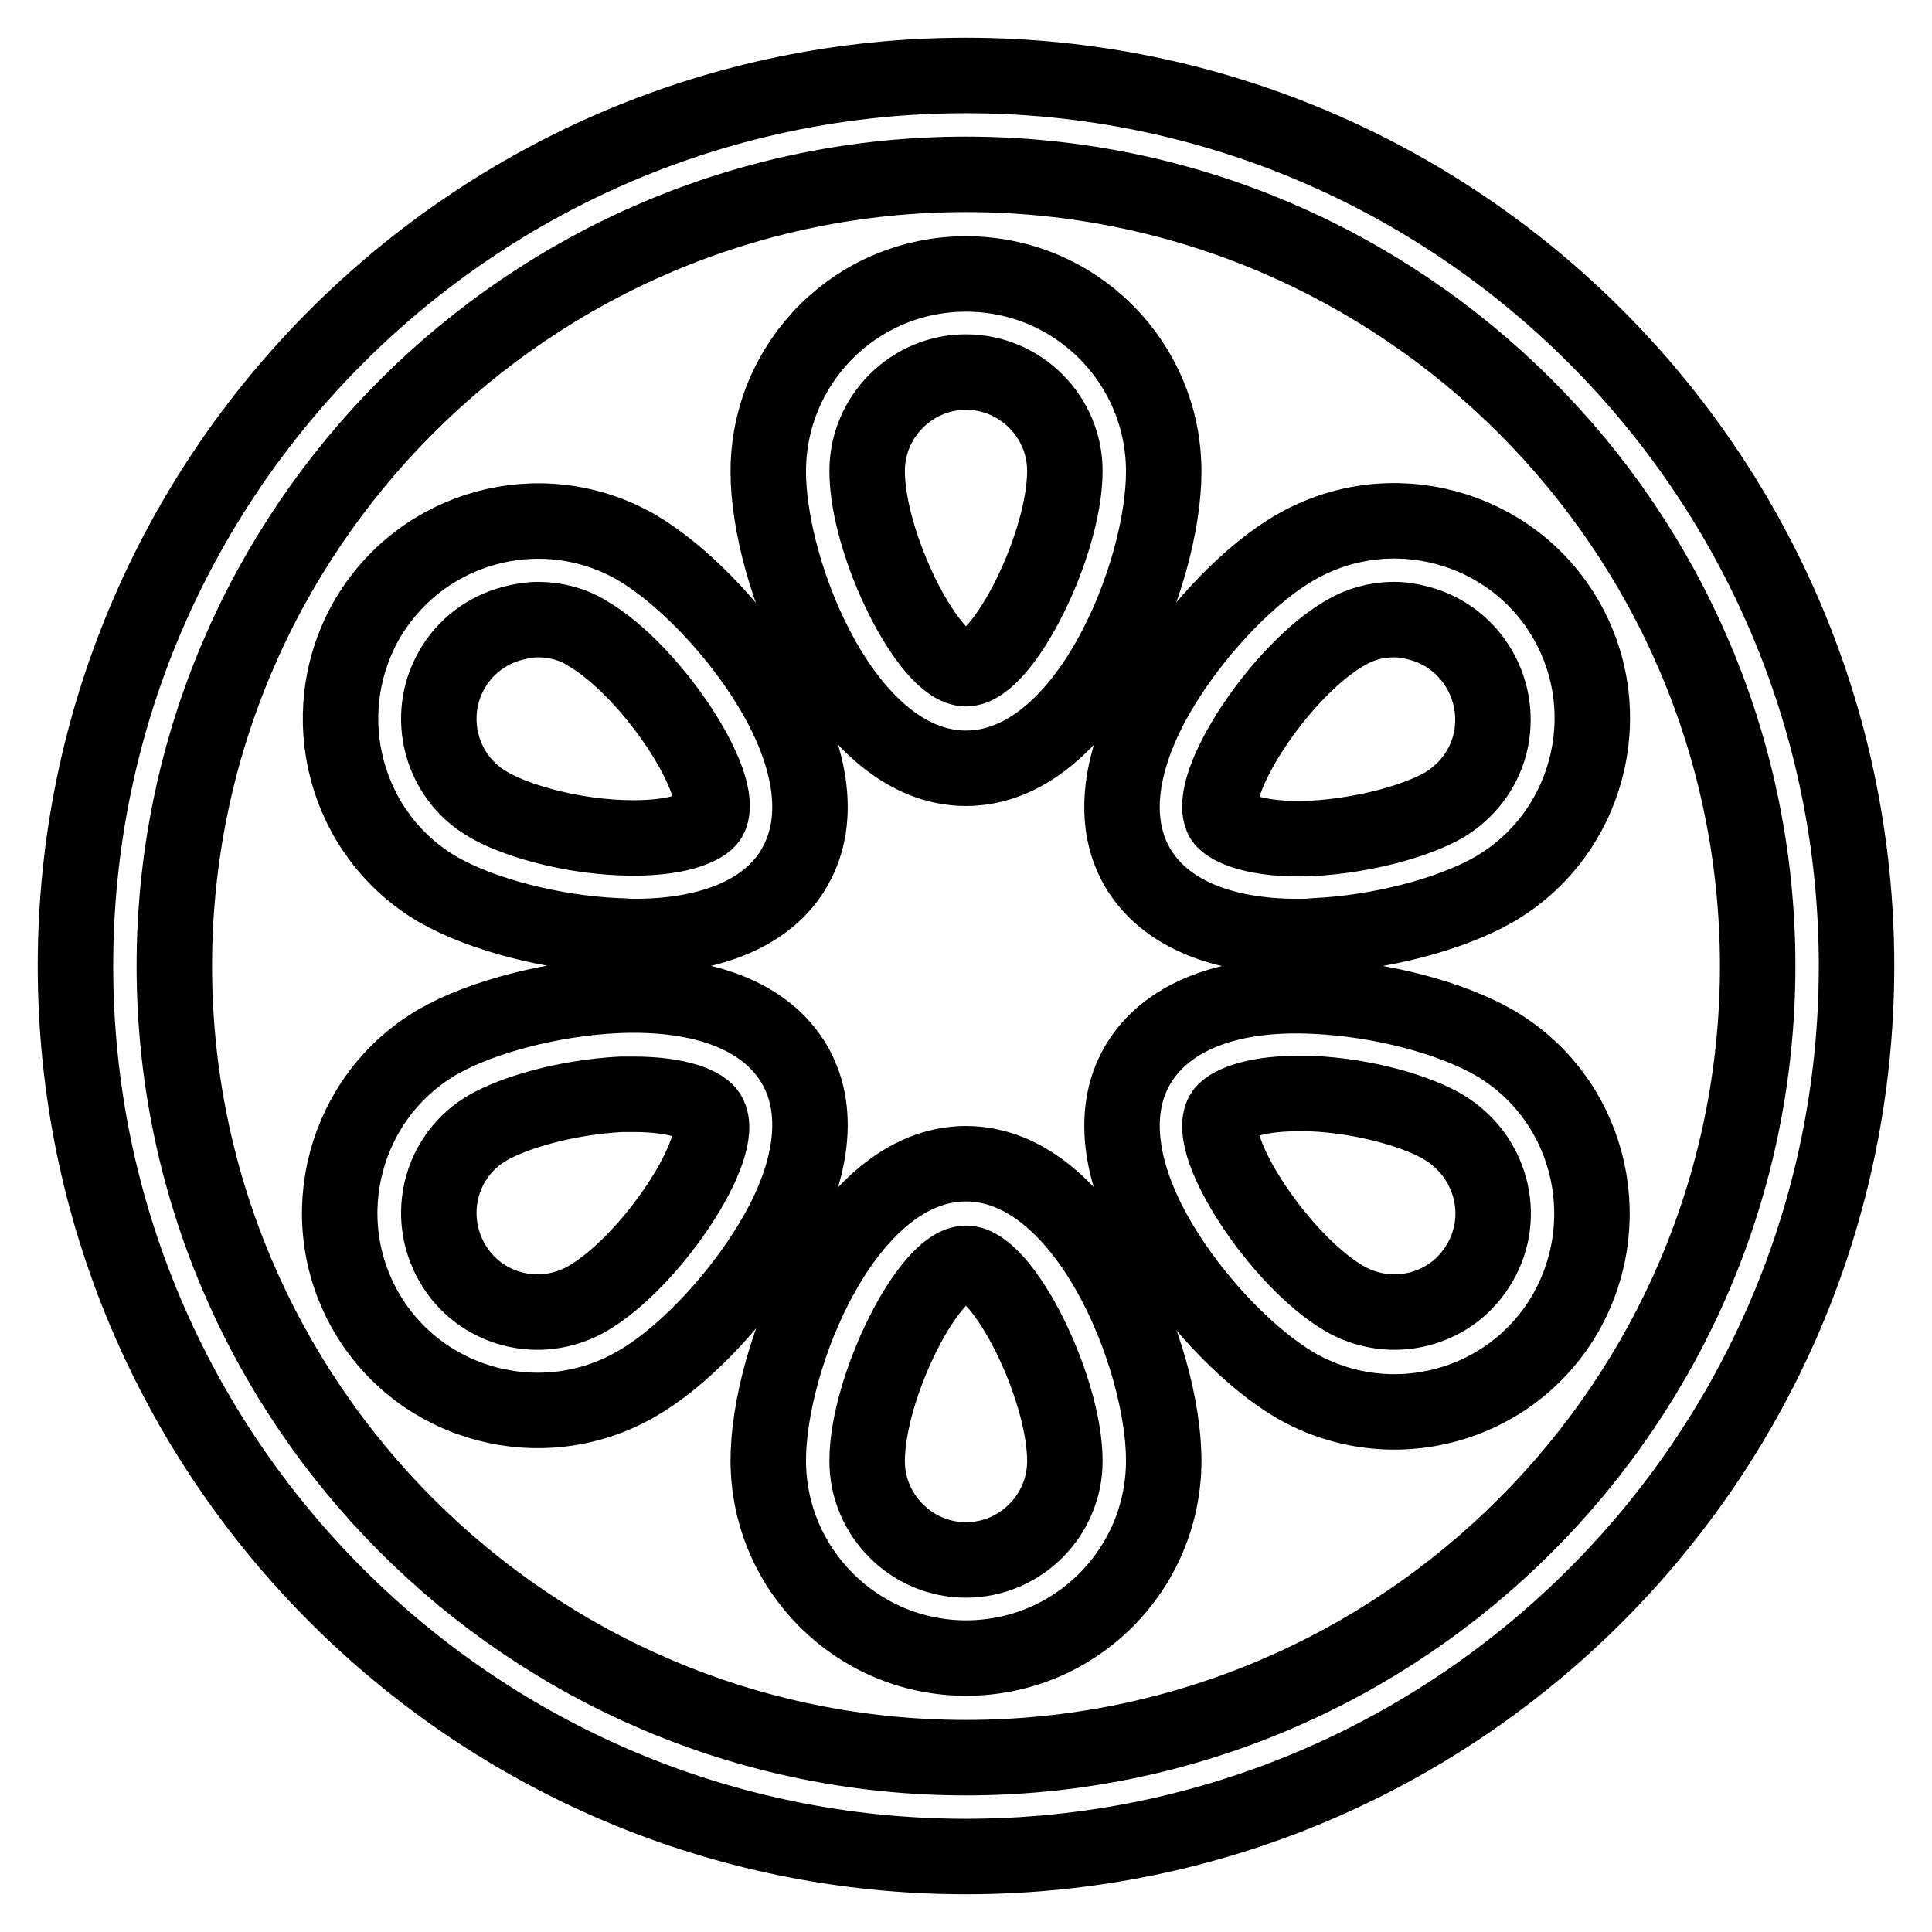 <?xml version="1.0" encoding="utf-8"?>
<!-- Svg Vector Icons : http://www.onlinewebfonts.com/icon -->
<!DOCTYPE svg PUBLIC "-//W3C//DTD SVG 1.1//EN" "http://www.w3.org/Graphics/SVG/1.1/DTD/svg11.dtd">
<svg version="1.1" xmlns="http://www.w3.org/2000/svg" xmlns:xlink="http://www.w3.org/1999/xlink" x="0px" y="0px" viewBox="0 0 256 256" enable-background="new 0 0 256 256" xml:space="preserve">
<g> <path stroke-width="10" fill-opacity="0" stroke="#000000"  d="M128,10C62.9,10,10,62.9,10,128c0,65.1,52.9,118,118,118c65.1,0,118-52.9,118-118C246,62.9,193.1,10,128,10 z M128,232.9c-57.8,0-104.9-47.1-104.9-104.9S70.2,23.1,128,23.1S232.9,70.2,232.9,128S185.8,232.9,128,232.9z M128,101.8 c16,0,26.2-25.8,26.2-39.3c0-14.5-11.7-26.2-26.2-26.2c-14.5,0-26.2,11.7-26.2,26.2C101.8,76,112,101.8,128,101.8z M128,49.3 c7.2,0,13.1,5.9,13.1,13.1c0,9.8-8.2,26.2-13.1,26.2s-13.1-16.4-13.1-26.2C114.9,55.2,120.8,49.3,128,49.3z M128,154.2 c-16,0-26.2,25.8-26.2,39.3c0,14.5,11.8,26.2,26.2,26.2c14.5,0,26.2-11.7,26.2-26.2C154.2,180,144,154.2,128,154.2z M128,206.7 c-7.2,0-13.1-5.9-13.1-13.1c0-9.8,8.2-26.2,13.1-26.2s13.1,16.4,13.1,26.2C141.1,200.8,135.2,206.7,128,206.7z M58.1,117.9 c5.8,3.3,15,5.7,23.6,6.1c0.8,0,1.5,0.1,2.3,0.1c10.3,0,17.9-3.2,21.3-9.2c3.7-6.4,2.3-15.3-3.9-25c-4.6-7.2-11.3-14-17.1-17.4 c-12.6-7.2-28.6-2.8-35.8,9.8C41.5,94.8,45.7,110.7,58.1,117.9z M59.9,88.7c1.7-3,4.6-5.2,8-6.1c1.1-0.3,2.3-0.5,3.4-0.5 c2.3,0,4.6,0.6,6.5,1.8c8.5,4.9,18.6,20.2,16.2,24.5c-0.7,1.2-4.4,2.9-11.7,2.6c-7.5-0.3-14.4-2.5-17.6-4.4 C58.4,103,56.3,94.9,59.9,88.7z M197.9,138.1c-5.8-3.3-15-5.7-23.6-6.1c-11.6-0.6-19.9,2.8-23.6,9.2c-3.7,6.4-2.3,15.3,3.9,25 c4.6,7.2,11.3,14,17.1,17.4c12.6,7.2,28.6,2.9,35.8-9.7C214.6,161.3,210.4,145.3,197.9,138.1z M196.1,167.3 c-3.6,6.3-11.6,8.4-17.9,4.8c0,0,0,0,0,0c-8.5-4.9-18.6-20.2-16.2-24.5c0.6-1.1,3.8-2.7,9.9-2.7c0.6,0,1.1,0,1.7,0 c7.5,0.3,14.4,2.5,17.6,4.4C197.6,153.1,199.7,161.1,196.1,167.3L196.1,167.3z M105.3,141.1c-3.7-6.4-12-9.7-23.6-9.2 c-8.5,0.4-17.8,2.8-23.6,6.1c-12.5,7.2-16.8,23.3-9.6,35.8c7.2,12.5,23.3,16.8,35.8,9.6c5.8-3.3,12.5-10.2,17.1-17.4 C107.6,156.4,109,147.5,105.3,141.1z M77.8,172.1c-6.3,3.6-14.3,1.5-17.9-4.8c-3.6-6.3-1.5-14.3,4.8-17.9l0,0 c3.3-1.9,10.1-4,17.6-4.4c0.6,0,1.2,0,1.7,0c6.1,0,9.3,1.5,9.9,2.7C96.4,151.9,86.3,167.2,77.8,172.1z M150.7,114.9 c3.5,6,11,9.2,21.3,9.2c0.7,0,1.5,0,2.3-0.1c8.5-0.4,17.8-2.8,23.6-6.1c12.5-7.2,16.8-23.3,9.6-35.8c-7.2-12.5-23.3-16.8-35.8-9.6 c-5.8,3.3-12.5,10.2-17.1,17.4C148.4,99.6,147,108.5,150.7,114.9z M178.2,83.9c2-1.2,4.2-1.8,6.5-1.8c1.2,0,2.3,0.2,3.4,0.5 c7,1.9,11.1,9.1,9.3,16.1c-0.9,3.4-3.1,6.2-6.1,8c-3.3,1.9-10.1,4-17.6,4.4c-7.2,0.3-10.9-1.4-11.7-2.6 C159.6,104.1,169.7,88.8,178.2,83.9z"/></g>
</svg>